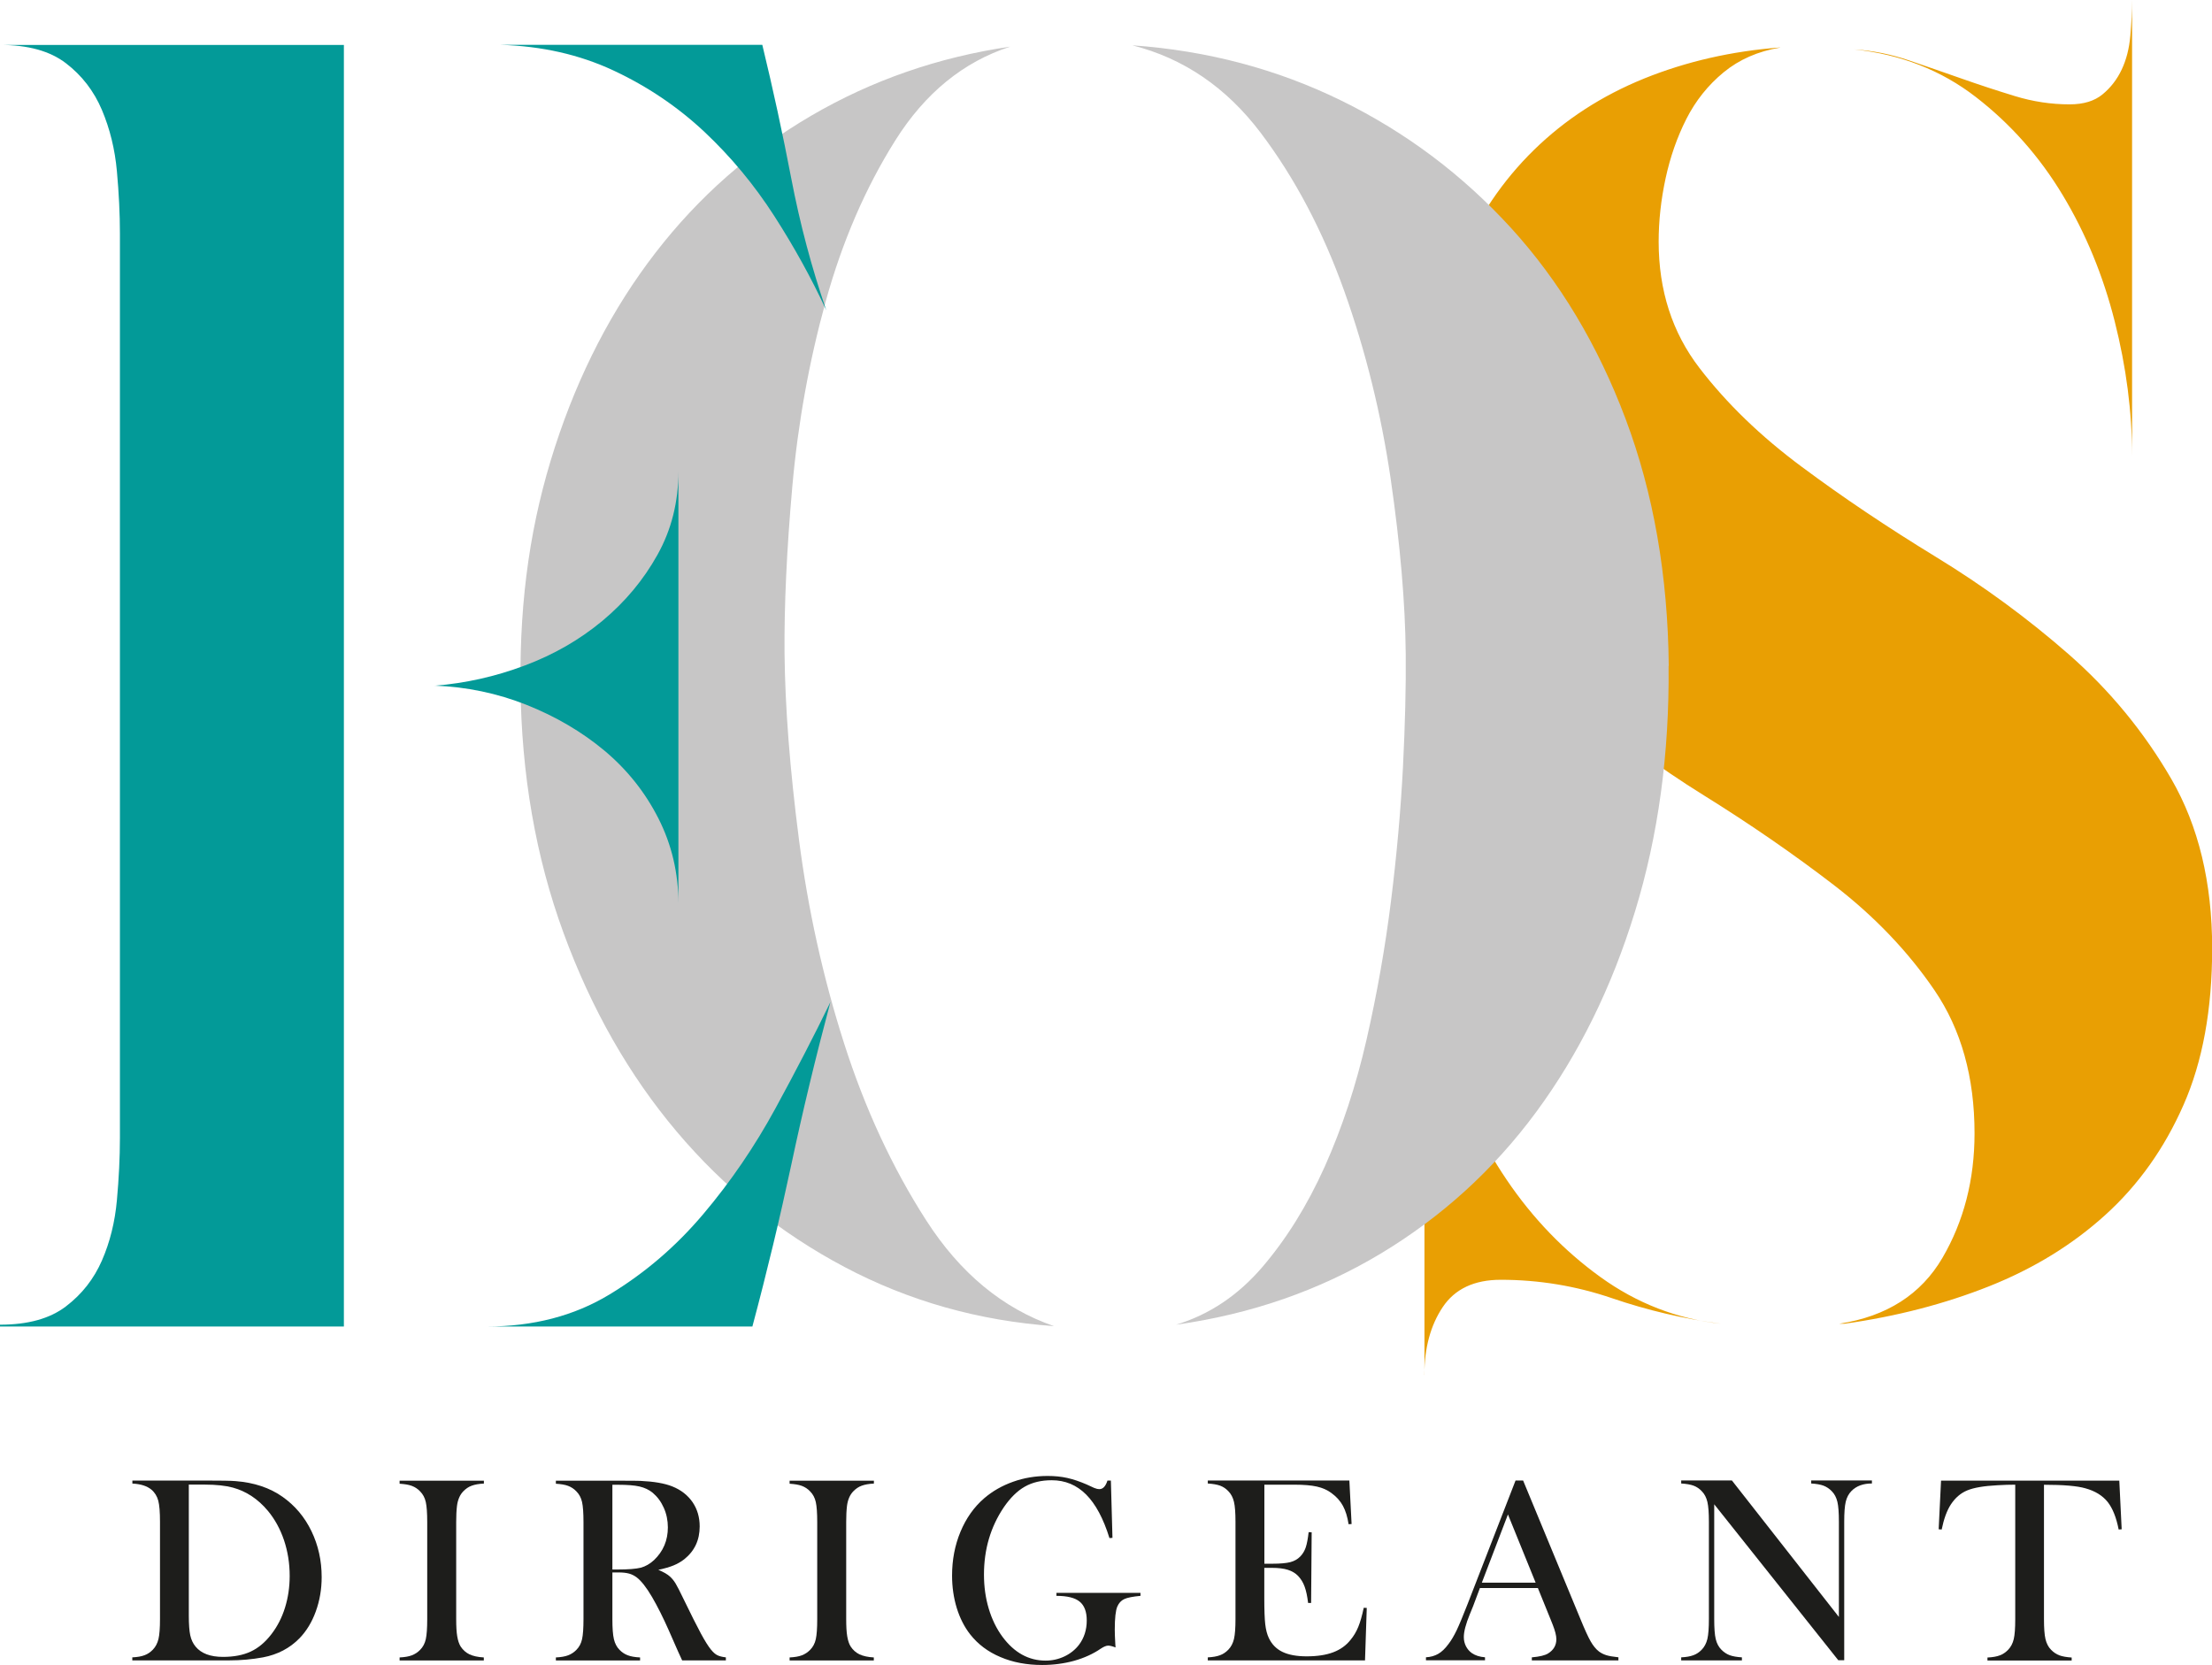 <?xml version="1.0" encoding="UTF-8"?>
<svg xmlns="http://www.w3.org/2000/svg" id="Calque_1" data-name="Calque 1" viewBox="0 0 278.71 209.8">
  <defs>
    <style>
      .cls-1 {
        fill: #c7c6c6;
      }

      .cls-1, .cls-2, .cls-3, .cls-4 {
        stroke-width: 0px;
      }

      .cls-2 {
        fill: #e99f03;
      }

      .cls-3 {
        fill: #039a98;
      }

      .cls-4 {
        fill: #1d1d1b;
      }
    </style>
  </defs>
  <path class="cls-2" d="m179.48,173.27v-57.45c0,5.54.91,11.19,2.73,16.96,1.82,5.77,4.37,11.07,7.65,15.92,3.28,4.84,7.21,8.92,11.8,12.23,4.59,3.31,9.65,5.27,15.19,5.88-4.67-.61-9.26-1.69-13.77-3.23-4.52-1.54-9.18-2.31-13.99-2.31-3.35,0-5.79,1.16-7.32,3.46s-2.3,5.15-2.3,8.54ZM224.28,6c-2.77.46-5.14,1.5-7.1,3.11-1.97,1.62-3.53,3.58-4.7,5.88-1.17,2.31-2.04,4.81-2.62,7.5-.58,2.69-.87,5.35-.87,7.96,0,6.15,1.71,11.46,5.14,15.92,3.42,4.46,7.72,8.62,12.9,12.46,5.17,3.85,10.78,7.61,16.83,11.31,6.05,3.69,11.66,7.81,16.83,12.34,5.17,4.54,9.47,9.77,12.9,15.69,3.42,5.92,5.14,13.04,5.14,21.34,0,7.69-1.2,14.27-3.61,19.73-2.4,5.46-5.68,10.08-9.83,13.84-4.15,3.77-9.04,6.77-14.64,9-5.61,2.23-11.69,3.81-18.25,4.73h-.66c5.97-.92,10.31-3.69,13.01-8.31,2.69-4.61,4.04-9.84,4.04-15.69,0-7.07-1.68-13.07-5.03-18-3.35-4.92-7.58-9.34-12.68-13.27-5.1-3.92-10.57-7.69-16.39-11.31-5.83-3.61-11.29-7.69-16.39-12.23-5.1-4.53-9.33-9.76-12.68-15.69-3.35-5.92-5.03-13.11-5.03-21.57,0-6.77,1.13-12.8,3.39-18.11,2.26-5.31,5.36-9.88,9.29-13.73,3.93-3.84,8.56-6.84,13.88-9,5.32-2.15,11.04-3.46,17.16-3.92Zm36.5,7.15c1.75,0,3.13-.42,4.15-1.27,1.02-.84,1.82-1.88,2.4-3.11.58-1.23.95-2.65,1.09-4.27.14-1.62.22-3.11.22-4.5v57.45c0-5.54-.73-11.19-2.19-16.96-1.46-5.77-3.64-11.07-6.56-15.92-2.92-4.85-6.56-8.96-10.93-12.34-4.37-3.38-9.47-5.38-15.3-6,2.33.15,4.62.61,6.88,1.38,2.26.77,4.48,1.54,6.67,2.31,2.19.77,4.41,1.5,6.67,2.19,2.26.69,4.55,1.04,6.88,1.04Z"></path>
  <path class="cls-1" d="m127.28,5.88c-5.89,1.91-10.72,5.85-14.47,11.81-3.75,5.96-6.68,12.73-8.77,20.28-2.09,7.56-3.5,15.35-4.21,23.35-.71,8.01-1.03,15.01-.98,21.01.07,6.77.67,14.57,1.81,23.4,1.14,8.84,3.03,17.39,5.67,25.67,2.64,8.28,6.1,15.74,10.37,22.38,4.27,6.65,9.63,11.09,16.1,13.33-9.47-.67-18.26-3.15-26.39-7.45-8.12-4.3-15.18-9.99-21.16-17.08-5.98-7.09-10.73-15.42-14.24-25-3.51-9.57-5.32-19.98-5.43-31.21s1.34-20.78,4.34-30.04c3-9.26,7.22-17.42,12.67-24.48,5.45-7.06,12-12.82,19.64-17.28s15.99-7.36,25.04-8.69Zm82.96,78.02c.11,11.07-1.3,21.4-4.23,30.96-2.93,9.57-7.09,18-12.46,25.28-5.38,7.29-11.93,13.24-19.63,17.86-7.71,4.62-16.28,7.6-25.73,8.93,4.19-1.27,7.81-3.7,10.87-7.27,3.05-3.57,5.67-7.79,7.86-12.66,2.18-4.87,3.94-10.2,5.26-15.98,1.32-5.78,2.35-11.6,3.08-17.45.73-5.85,1.23-11.47,1.51-16.86.27-5.39.39-10.16.35-14.31-.06-6.46-.7-13.8-1.89-22.01-1.2-8.22-3.15-16.12-5.85-23.7-2.71-7.58-6.22-14.24-10.54-19.96-4.33-5.72-9.72-9.39-16.17-11.02,9.47.67,18.26,3,26.38,6.99,8.12,3.99,15.23,9.33,21.35,16.04,6.11,6.71,10.92,14.73,14.43,24.07,3.51,9.35,5.32,19.71,5.43,31.09Z"></path>
  <path class="cls-3" d="m15.11,29.42c0-2.46-.13-5.08-.38-7.84-.25-2.77-.88-5.34-1.89-7.73-1.01-2.38-2.52-4.34-4.53-5.88-2.01-1.54-4.78-2.31-8.31-2.31h43.33v161.5H0v-.23c3.53,0,6.3-.77,8.31-2.31,2.02-1.54,3.52-3.46,4.53-5.77s1.64-4.84,1.89-7.61c.25-2.77.38-5.38.38-7.85V29.42Zm39.66,56.99c3.86-.31,7.64-1.15,11.33-2.54,3.69-1.38,6.96-3.27,9.82-5.65,2.85-2.38,5.16-5.15,6.92-8.31,1.76-3.15,2.64-6.65,2.64-10.5v54.45c0-3.84-.84-7.42-2.52-10.73-1.68-3.31-3.95-6.15-6.8-8.54-2.86-2.38-6.13-4.3-9.82-5.77-3.69-1.46-7.55-2.27-11.58-2.42Zm49.85,39.91c-1.85,6.92-3.49,13.73-4.91,20.42-1.43,6.69-3.06,13.5-4.91,20.42h-33.49c5.87,0,11.04-1.34,15.49-4.04,4.45-2.69,8.39-6.07,11.83-10.15,3.44-4.07,6.46-8.5,9.06-13.27,2.6-4.77,4.91-9.23,6.92-13.38ZM63.07,5.65h32.98c1.34,5.54,2.56,11.15,3.65,16.84,1.09,5.69,2.56,11.23,4.41,16.61-1.85-4-4.03-7.96-6.55-11.88-2.52-3.92-5.46-7.46-8.81-10.61-3.36-3.15-7.18-5.73-11.46-7.73-4.28-2-9.02-3.07-14.23-3.23Z"></path>
  <g>
    <path class="cls-4" d="m16.67,208.85c.64-.03,1.16-.12,1.54-.27.39-.14.74-.38,1.05-.7.34-.35.58-.81.71-1.35.13-.55.19-1.39.19-2.52v-12.24c0-1.22-.07-2.11-.22-2.67s-.44-1.03-.87-1.39c-.54-.45-1.34-.71-2.39-.76v-.38h9.13c2.03,0,3.31.02,3.87.07,2.33.18,4.32.84,5.94,1.99,1.55,1.1,2.76,2.53,3.62,4.31.86,1.78,1.29,3.71,1.29,5.8,0,1.53-.25,2.97-.74,4.32-.49,1.36-1.18,2.48-2.05,3.38-1.23,1.26-2.76,2.06-4.6,2.41-1.37.25-2.77.38-4.2.38h-12.27v-.38Zm7.12-21.76v16.5c0,1.08.06,1.91.18,2.47.12.56.35,1.05.68,1.44.71.86,1.86,1.29,3.45,1.29,1.36,0,2.53-.22,3.49-.67.97-.45,1.83-1.18,2.6-2.18.75-.97,1.33-2.09,1.72-3.35.39-1.26.59-2.59.59-4.01,0-1.57-.24-3.07-.71-4.48-.48-1.42-1.16-2.66-2.04-3.72-1.23-1.47-2.7-2.45-4.4-2.92-.93-.25-2.11-.38-3.55-.38h-2.01Z"></path>
    <path class="cls-4" d="m60.97,186.57v.38c-.63.03-1.14.12-1.54.27-.39.14-.74.38-1.05.7-.43.44-.7,1.06-.8,1.84-.07.59-.1,1.26-.1,2.03v12.24c0,.92.04,1.64.13,2.17.09.53.23.96.43,1.28.29.44.66.77,1.11.99.45.21,1.06.35,1.81.39v.38h-10.61v-.38c.64-.03,1.16-.12,1.55-.27.39-.15.74-.38,1.04-.69.35-.35.59-.8.71-1.34.12-.54.18-1.38.18-2.52v-12.24c0-1.14-.06-1.98-.18-2.52-.12-.54-.36-.99-.71-1.34-.3-.32-.65-.55-1.05-.7s-.91-.23-1.54-.27v-.38h10.61Z"></path>
    <path class="cls-4" d="m77.16,198.15v5.88c0,1.13.06,1.97.19,2.52.13.55.36,1,.71,1.35.3.31.64.54,1.04.69.39.15.91.24,1.55.27v.38h-10.61v-.38c.64-.03,1.16-.12,1.55-.27.39-.15.74-.38,1.04-.69.35-.35.59-.8.71-1.34.12-.54.18-1.38.18-2.52v-12.24c0-1.14-.06-1.98-.18-2.52-.12-.54-.36-.99-.71-1.34-.3-.32-.65-.55-1.05-.7s-.91-.23-1.54-.27v-.38h8c1.34,0,2.22,0,2.64.02,1.72.08,3.06.31,4.03.7,1.1.44,1.94,1.1,2.55,1.98.6.88.9,1.9.9,3.06,0,1.73-.65,3.11-1.96,4.15-.4.31-.84.56-1.32.76s-1.13.39-1.93.56c.66.28,1.16.56,1.48.86.25.23.49.52.7.87.21.35.53.97.95,1.85.98,2.03,1.73,3.51,2.23,4.44.5.93.93,1.61,1.27,2.03.28.34.54.58.81.71.26.13.62.22,1.07.27v.38h-5.51c-.28-.61-.45-1-.53-1.16l-1.16-2.64c-.7-1.58-1.4-2.98-2.11-4.2-.71-1.21-1.36-2.03-1.94-2.47-.3-.22-.62-.38-.96-.47-.34-.09-.76-.14-1.26-.14h-.81Zm0-.37h.63c1.37,0,2.35-.08,2.95-.23.59-.16,1.15-.48,1.67-.96,1.16-1.11,1.74-2.48,1.74-4.12,0-.87-.17-1.7-.51-2.46-.34-.77-.81-1.4-1.4-1.9-.46-.38-1.02-.64-1.66-.79-.64-.15-1.56-.22-2.74-.22h-.68v10.69Z"></path>
    <path class="cls-4" d="m110.11,186.57v.38c-.63.03-1.14.12-1.54.27-.39.14-.74.38-1.05.7-.43.44-.7,1.06-.8,1.84-.07.59-.1,1.26-.1,2.03v12.24c0,.92.04,1.64.13,2.17.09.53.23.96.43,1.28.29.44.66.77,1.11.99.45.21,1.06.35,1.81.39v.38h-10.61v-.38c.64-.03,1.16-.12,1.55-.27.39-.15.74-.38,1.04-.69.35-.35.59-.8.71-1.34.12-.54.18-1.38.18-2.52v-12.24c0-1.14-.06-1.98-.18-2.52-.12-.54-.36-.99-.71-1.34-.3-.32-.65-.55-1.05-.7s-.91-.23-1.54-.27v-.38h10.61Z"></path>
    <path class="cls-4" d="m139.97,186.57l.2,7.22-.38.03c-.76-2.46-1.74-4.29-2.94-5.49-1.2-1.2-2.64-1.8-4.33-1.8-1.32,0-2.45.27-3.4.81-.95.54-1.83,1.41-2.65,2.61-1.66,2.47-2.49,5.29-2.49,8.47,0,1.52.2,2.95.6,4.29.4,1.34.98,2.53,1.74,3.56,1.48,1.99,3.29,2.99,5.43,2.99.84,0,1.63-.18,2.37-.53.74-.35,1.35-.84,1.83-1.46.65-.86.98-1.89.98-3.07,0-1.1-.3-1.89-.89-2.37-.59-.49-1.57-.73-2.93-.73v-.38h10.59v.38c-.97.09-1.66.22-2.05.41-.39.18-.68.5-.87.94-.21.49-.32,1.46-.32,2.91,0,.4.02,1.02.07,1.86l.03.38c-.42-.16-.73-.23-.93-.23-.24,0-.55.13-.93.38-.96.66-2.08,1.17-3.35,1.53-1.27.35-2.62.53-4.03.53-1.95,0-3.71-.33-5.27-1-1.57-.66-2.84-1.62-3.81-2.86-.73-.93-1.29-2.04-1.69-3.32-.39-1.28-.59-2.65-.59-4.08,0-1.98.35-3.82,1.06-5.53.71-1.7,1.7-3.11,2.99-4.22,1.05-.9,2.26-1.59,3.64-2.08,1.37-.49,2.82-.73,4.35-.73.89,0,1.71.08,2.47.25.76.17,1.56.44,2.42.81l.98.45c.24.1.46.15.66.15.44,0,.78-.36,1.01-1.08h.43Z"></path>
    <path class="cls-4" d="m170.02,186.57l.28,5.48-.38.02c-.14-.93-.38-1.7-.71-2.31s-.81-1.15-1.44-1.61c-.52-.39-1.13-.66-1.84-.82-.71-.16-1.65-.24-2.82-.24h-3.8v9.96h1c1.01,0,1.77-.07,2.27-.2s.92-.37,1.25-.71c.31-.32.54-.7.69-1.14.15-.44.27-1.08.37-1.93l.38.02-.07,8.9h-.38c-.1-.85-.25-1.54-.44-2.06-.19-.52-.46-.96-.81-1.33-.33-.35-.76-.61-1.29-.78s-1.21-.25-2.03-.25h-.95v3.8c0,1.52.04,2.62.12,3.31.08.69.23,1.27.45,1.73.38.8.95,1.38,1.72,1.75.77.37,1.78.56,3.05.56,1.33,0,2.44-.17,3.34-.51.9-.34,1.63-.86,2.19-1.57.4-.48.72-1.02.97-1.63s.48-1.41.69-2.41l.38.02-.22,6.61h-19.81v-.38c.63-.03,1.14-.12,1.54-.27.39-.14.74-.38,1.05-.7.34-.35.58-.81.71-1.35.13-.55.19-1.39.19-2.52v-12.24c0-1.13-.06-1.97-.19-2.51-.13-.55-.36-1-.71-1.35-.3-.32-.64-.55-1.04-.7-.39-.14-.91-.23-1.55-.27v-.38h17.85Z"></path>
    <path class="cls-4" d="m203.92,209.23h-10.91v-.38c.99-.09,1.67-.25,2.06-.5.69-.43,1.03-1.03,1.03-1.79,0-.45-.16-1.06-.46-1.83l-.28-.7-1.59-3.92h-7.3l-.86,2.29-.42,1.03c-.5,1.22-.75,2.17-.75,2.87,0,.41.09.79.27,1.15.18.35.43.64.74.86.43.3.99.48,1.66.53v.38h-7.44v-.38c.59-.03,1.1-.18,1.54-.43s.87-.66,1.29-1.23c.35-.45.7-1.04,1.04-1.75.34-.71.78-1.79,1.34-3.21l6.08-15.66h.95l7.22,17.45c.54,1.32.97,2.26,1.29,2.82s.67.99,1.05,1.28c.27.2.57.35.91.46.34.11.86.2,1.54.27v.38Zm-10.43-9.79l-3.49-8.6-3.29,8.6h6.77Z"></path>
    <path class="cls-4" d="m215.99,189.58v14.44c0,1.14.06,1.98.19,2.52.13.54.36.99.71,1.34.31.32.66.55,1.05.7.39.14.9.23,1.54.27v.38h-7.65v-.38c.63-.03,1.14-.12,1.54-.27.39-.14.74-.38,1.05-.7.34-.35.58-.81.71-1.35.13-.55.19-1.39.19-2.52v-12.25c0-1.12-.06-1.95-.19-2.5-.13-.55-.36-1-.71-1.35-.3-.32-.64-.55-1.04-.7-.39-.14-.91-.23-1.55-.27v-.38h6.39l13.48,17.2v-11.99c0-1.14-.06-1.98-.19-2.52-.13-.54-.36-.99-.71-1.34-.31-.32-.66-.55-1.05-.7-.39-.14-.9-.23-1.54-.27v-.38h7.65v.38c-1.11,0-1.97.32-2.59.96-.34.35-.58.8-.71,1.35-.13.55-.19,1.38-.19,2.5v17.46h-.75l-15.64-19.66Z"></path>
    <path class="cls-4" d="m253.92,187.09c-.7,0-1.44.02-2.24.07-1.7.09-2.97.3-3.81.65-.83.34-1.52.94-2.07,1.78-.5.77-.88,1.83-1.15,3.15l-.38-.03.3-6.13h22.46l.3,6.13-.38.03c-.3-1.54-.77-2.7-1.4-3.49-.64-.79-1.56-1.36-2.78-1.7-1.03-.3-2.77-.45-5.23-.45v16.93c0,1.13.06,1.97.19,2.52.13.55.36,1,.71,1.35.31.32.66.55,1.05.7.39.14.91.23,1.54.27v.38h-10.61v-.38c.64-.03,1.16-.12,1.55-.27.39-.14.74-.38,1.05-.7.34-.35.58-.8.71-1.34.13-.54.19-1.38.19-2.52v-16.93Z"></path>
  </g>
</svg>

